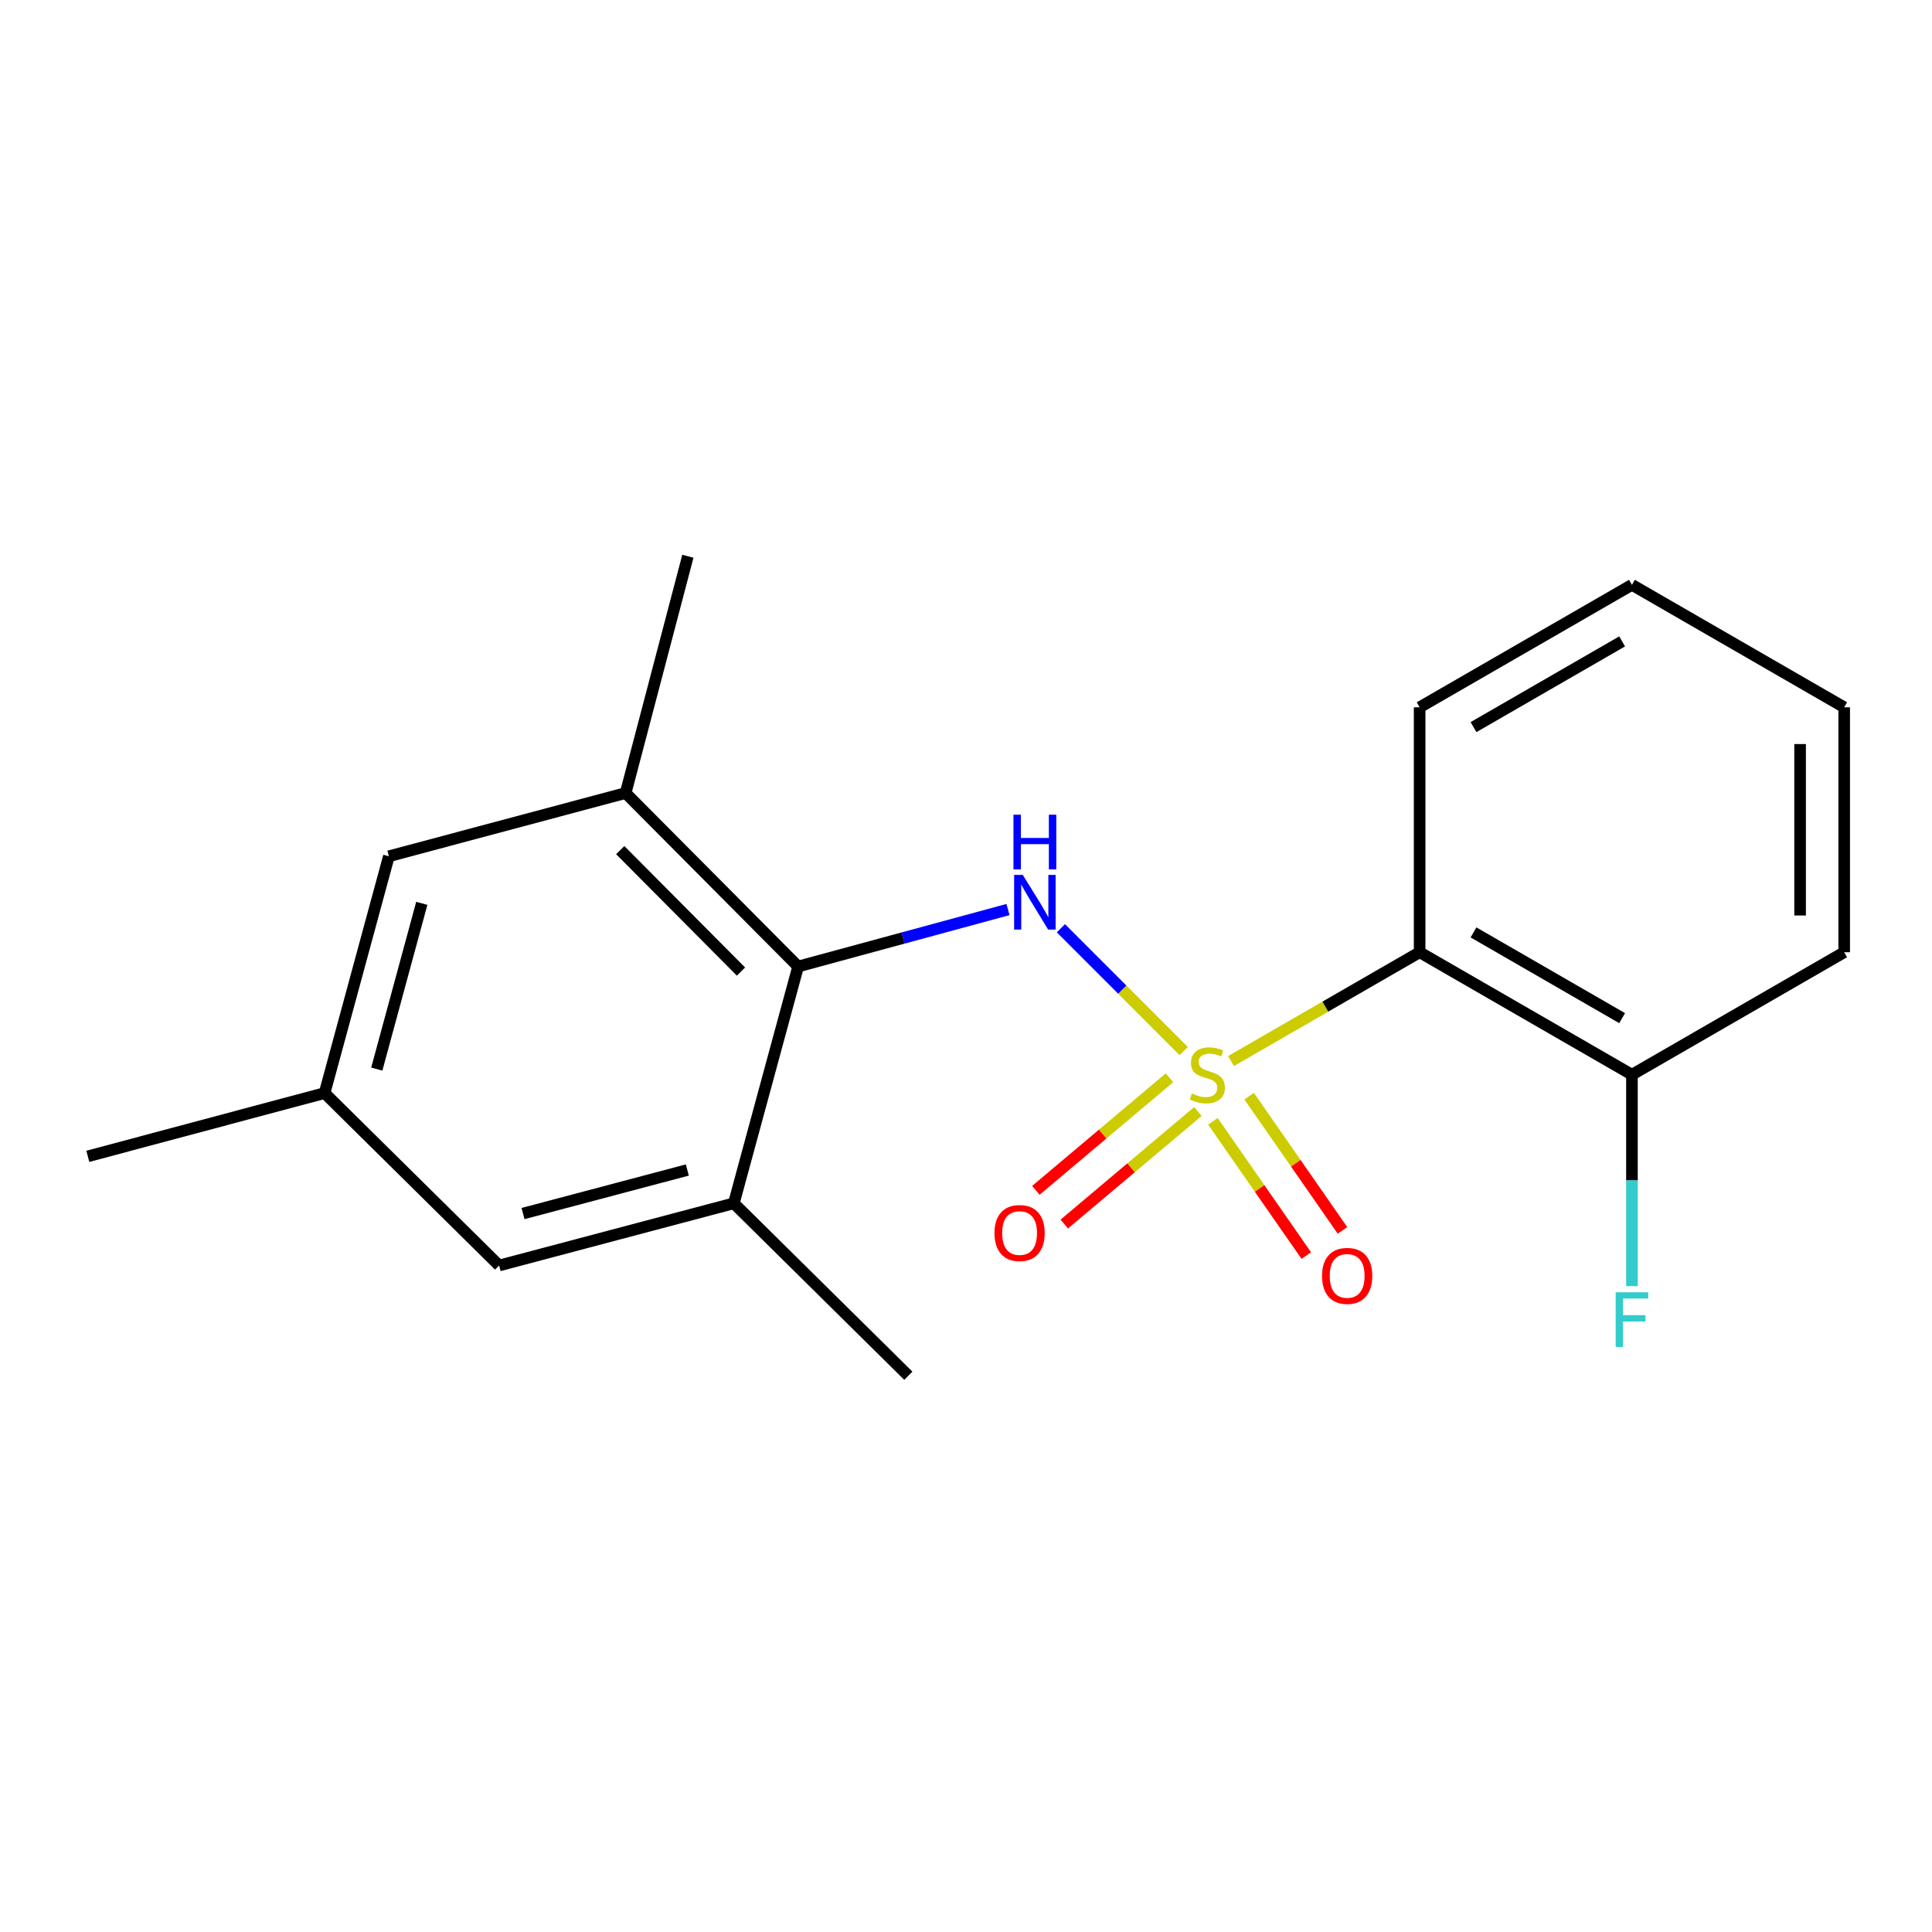 <?xml version='1.0' encoding='iso-8859-1'?>
<svg version='1.1' baseProfile='full'
              xmlns='http://www.w3.org/2000/svg'
                      xmlns:rdkit='http://www.rdkit.org/xml'
                      xmlns:xlink='http://www.w3.org/1999/xlink'
                  xml:space='preserve'
width='1000px' height='1000px' viewBox='0 0 1000 1000'>
<!-- END OF HEADER -->
<rect style='opacity:1.0;fill:#FFFFFF;stroke:none' width='1000' height='1000' x='0' y='0'> </rect>
<path class='bond-0' d='M 612.69,544.029 L 580.901,512.245' style='fill:none;fill-rule:evenodd;stroke:#CCCC00;stroke-width:6px;stroke-linecap:butt;stroke-linejoin:miter;stroke-opacity:1' />
<path class='bond-0' d='M 580.901,512.245 L 549.113,480.462' style='fill:none;fill-rule:evenodd;stroke:#0000FF;stroke-width:6px;stroke-linecap:butt;stroke-linejoin:miter;stroke-opacity:1' />
<path class='bond-1' d='M 637.177,549.196 L 685.99,521.035' style='fill:none;fill-rule:evenodd;stroke:#CCCC00;stroke-width:6px;stroke-linecap:butt;stroke-linejoin:miter;stroke-opacity:1' />
<path class='bond-1' d='M 685.99,521.035 L 734.803,492.875' style='fill:none;fill-rule:evenodd;stroke:#000000;stroke-width:6px;stroke-linecap:butt;stroke-linejoin:miter;stroke-opacity:1' />
<path class='bond-5' d='M 605.318,557.863 L 570.741,586.991' style='fill:none;fill-rule:evenodd;stroke:#CCCC00;stroke-width:6px;stroke-linecap:butt;stroke-linejoin:miter;stroke-opacity:1' />
<path class='bond-5' d='M 570.741,586.991 L 536.164,616.12' style='fill:none;fill-rule:evenodd;stroke:#FF0000;stroke-width:6px;stroke-linecap:butt;stroke-linejoin:miter;stroke-opacity:1' />
<path class='bond-5' d='M 620.02,575.315 L 585.443,604.444' style='fill:none;fill-rule:evenodd;stroke:#CCCC00;stroke-width:6px;stroke-linecap:butt;stroke-linejoin:miter;stroke-opacity:1' />
<path class='bond-5' d='M 585.443,604.444 L 550.866,633.572' style='fill:none;fill-rule:evenodd;stroke:#FF0000;stroke-width:6px;stroke-linecap:butt;stroke-linejoin:miter;stroke-opacity:1' />
<path class='bond-6' d='M 627.807,580.391 L 651.97,615.138' style='fill:none;fill-rule:evenodd;stroke:#CCCC00;stroke-width:6px;stroke-linecap:butt;stroke-linejoin:miter;stroke-opacity:1' />
<path class='bond-6' d='M 651.97,615.138 L 676.134,649.884' style='fill:none;fill-rule:evenodd;stroke:#FF0000;stroke-width:6px;stroke-linecap:butt;stroke-linejoin:miter;stroke-opacity:1' />
<path class='bond-6' d='M 646.542,567.363 L 670.705,602.109' style='fill:none;fill-rule:evenodd;stroke:#CCCC00;stroke-width:6px;stroke-linecap:butt;stroke-linejoin:miter;stroke-opacity:1' />
<path class='bond-6' d='M 670.705,602.109 L 694.869,636.855' style='fill:none;fill-rule:evenodd;stroke:#FF0000;stroke-width:6px;stroke-linecap:butt;stroke-linejoin:miter;stroke-opacity:1' />
<path class='bond-2' d='M 521.735,470.777 L 467.421,485.522' style='fill:none;fill-rule:evenodd;stroke:#0000FF;stroke-width:6px;stroke-linecap:butt;stroke-linejoin:miter;stroke-opacity:1' />
<path class='bond-2' d='M 467.421,485.522 L 413.107,500.266' style='fill:none;fill-rule:evenodd;stroke:#000000;stroke-width:6px;stroke-linecap:butt;stroke-linejoin:miter;stroke-opacity:1' />
<path class='bond-7' d='M 734.803,492.875 L 844.693,556.264' style='fill:none;fill-rule:evenodd;stroke:#000000;stroke-width:6px;stroke-linecap:butt;stroke-linejoin:miter;stroke-opacity:1' />
<path class='bond-7' d='M 762.689,482.616 L 839.612,526.988' style='fill:none;fill-rule:evenodd;stroke:#000000;stroke-width:6px;stroke-linecap:butt;stroke-linejoin:miter;stroke-opacity:1' />
<path class='bond-12' d='M 734.803,492.875 L 734.803,366.098' style='fill:none;fill-rule:evenodd;stroke:#000000;stroke-width:6px;stroke-linecap:butt;stroke-linejoin:miter;stroke-opacity:1' />
<path class='bond-3' d='M 413.107,500.266 L 323.831,410.47' style='fill:none;fill-rule:evenodd;stroke:#000000;stroke-width:6px;stroke-linecap:butt;stroke-linejoin:miter;stroke-opacity:1' />
<path class='bond-3' d='M 383.533,502.886 L 321.04,440.029' style='fill:none;fill-rule:evenodd;stroke:#000000;stroke-width:6px;stroke-linecap:butt;stroke-linejoin:miter;stroke-opacity:1' />
<path class='bond-4' d='M 413.107,500.266 L 379.828,622.821' style='fill:none;fill-rule:evenodd;stroke:#000000;stroke-width:6px;stroke-linecap:butt;stroke-linejoin:miter;stroke-opacity:1' />
<path class='bond-9' d='M 323.831,410.47 L 201.289,443.204' style='fill:none;fill-rule:evenodd;stroke:#000000;stroke-width:6px;stroke-linecap:butt;stroke-linejoin:miter;stroke-opacity:1' />
<path class='bond-13' d='M 323.831,410.47 L 356.045,287.915' style='fill:none;fill-rule:evenodd;stroke:#000000;stroke-width:6px;stroke-linecap:butt;stroke-linejoin:miter;stroke-opacity:1' />
<path class='bond-8' d='M 379.828,622.821 L 258.338,655.023' style='fill:none;fill-rule:evenodd;stroke:#000000;stroke-width:6px;stroke-linecap:butt;stroke-linejoin:miter;stroke-opacity:1' />
<path class='bond-8' d='M 355.758,605.593 L 270.715,628.134' style='fill:none;fill-rule:evenodd;stroke:#000000;stroke-width:6px;stroke-linecap:butt;stroke-linejoin:miter;stroke-opacity:1' />
<path class='bond-14' d='M 379.828,622.821 L 470.157,712.085' style='fill:none;fill-rule:evenodd;stroke:#000000;stroke-width:6px;stroke-linecap:butt;stroke-linejoin:miter;stroke-opacity:1' />
<path class='bond-11' d='M 844.693,556.264 L 844.693,610.987' style='fill:none;fill-rule:evenodd;stroke:#000000;stroke-width:6px;stroke-linecap:butt;stroke-linejoin:miter;stroke-opacity:1' />
<path class='bond-11' d='M 844.693,610.987 L 844.693,665.711' style='fill:none;fill-rule:evenodd;stroke:#33CCCC;stroke-width:6px;stroke-linecap:butt;stroke-linejoin:miter;stroke-opacity:1' />
<path class='bond-15' d='M 844.693,556.264 L 954.545,492.875' style='fill:none;fill-rule:evenodd;stroke:#000000;stroke-width:6px;stroke-linecap:butt;stroke-linejoin:miter;stroke-opacity:1' />
<path class='bond-10' d='M 258.338,655.023 L 168.01,565.772' style='fill:none;fill-rule:evenodd;stroke:#000000;stroke-width:6px;stroke-linecap:butt;stroke-linejoin:miter;stroke-opacity:1' />
<path class='bond-20' d='M 201.289,443.204 L 168.01,565.772' style='fill:none;fill-rule:evenodd;stroke:#000000;stroke-width:6px;stroke-linecap:butt;stroke-linejoin:miter;stroke-opacity:1' />
<path class='bond-20' d='M 218.319,467.569 L 195.024,553.366' style='fill:none;fill-rule:evenodd;stroke:#000000;stroke-width:6px;stroke-linecap:butt;stroke-linejoin:miter;stroke-opacity:1' />
<path class='bond-16' d='M 168.01,565.772 L 45.455,598.518' style='fill:none;fill-rule:evenodd;stroke:#000000;stroke-width:6px;stroke-linecap:butt;stroke-linejoin:miter;stroke-opacity:1' />
<path class='bond-17' d='M 734.803,366.098 L 844.693,302.71' style='fill:none;fill-rule:evenodd;stroke:#000000;stroke-width:6px;stroke-linecap:butt;stroke-linejoin:miter;stroke-opacity:1' />
<path class='bond-17' d='M 762.689,376.357 L 839.612,331.985' style='fill:none;fill-rule:evenodd;stroke:#000000;stroke-width:6px;stroke-linecap:butt;stroke-linejoin:miter;stroke-opacity:1' />
<path class='bond-19' d='M 954.545,492.875 L 954.545,366.098' style='fill:none;fill-rule:evenodd;stroke:#000000;stroke-width:6px;stroke-linecap:butt;stroke-linejoin:miter;stroke-opacity:1' />
<path class='bond-19' d='M 931.726,473.859 L 931.726,385.115' style='fill:none;fill-rule:evenodd;stroke:#000000;stroke-width:6px;stroke-linecap:butt;stroke-linejoin:miter;stroke-opacity:1' />
<path class='bond-18' d='M 844.693,302.71 L 954.545,366.098' style='fill:none;fill-rule:evenodd;stroke:#000000;stroke-width:6px;stroke-linecap:butt;stroke-linejoin:miter;stroke-opacity:1' />
<path  class='atom-0' d='M 616.926 565.984
Q 617.246 566.104, 618.566 566.664
Q 619.886 567.224, 621.326 567.584
Q 622.806 567.904, 624.246 567.904
Q 626.926 567.904, 628.486 566.624
Q 630.046 565.304, 630.046 563.024
Q 630.046 561.464, 629.246 560.504
Q 628.486 559.544, 627.286 559.024
Q 626.086 558.504, 624.086 557.904
Q 621.566 557.144, 620.046 556.424
Q 618.566 555.704, 617.486 554.184
Q 616.446 552.664, 616.446 550.104
Q 616.446 546.544, 618.846 544.344
Q 621.286 542.144, 626.086 542.144
Q 629.366 542.144, 633.086 543.704
L 632.166 546.784
Q 628.766 545.384, 626.206 545.384
Q 623.446 545.384, 621.926 546.544
Q 620.406 547.664, 620.446 549.624
Q 620.446 551.144, 621.206 552.064
Q 622.006 552.984, 623.126 553.504
Q 624.286 554.024, 626.206 554.624
Q 628.766 555.424, 630.286 556.224
Q 631.806 557.024, 632.886 558.664
Q 634.006 560.264, 634.006 563.024
Q 634.006 566.944, 631.366 569.064
Q 628.766 571.144, 624.406 571.144
Q 621.886 571.144, 619.966 570.584
Q 618.086 570.064, 615.846 569.144
L 616.926 565.984
' fill='#CCCC00'/>
<path  class='atom-1' d='M 529.39 452.84
L 538.67 467.84
Q 539.59 469.32, 541.07 472
Q 542.55 474.68, 542.63 474.84
L 542.63 452.84
L 546.39 452.84
L 546.39 481.16
L 542.51 481.16
L 532.55 464.76
Q 531.39 462.84, 530.15 460.64
Q 528.95 458.44, 528.59 457.76
L 528.59 481.16
L 524.91 481.16
L 524.91 452.84
L 529.39 452.84
' fill='#0000FF'/>
<path  class='atom-1' d='M 524.57 421.688
L 528.41 421.688
L 528.41 433.728
L 542.89 433.728
L 542.89 421.688
L 546.73 421.688
L 546.73 450.008
L 542.89 450.008
L 542.89 436.928
L 528.41 436.928
L 528.41 450.008
L 524.57 450.008
L 524.57 421.688
' fill='#0000FF'/>
<path  class='atom-6' d='M 514.739 638.216
Q 514.739 631.416, 518.099 627.616
Q 521.459 623.816, 527.739 623.816
Q 534.019 623.816, 537.379 627.616
Q 540.739 631.416, 540.739 638.216
Q 540.739 645.096, 537.339 649.016
Q 533.939 652.896, 527.739 652.896
Q 521.499 652.896, 518.099 649.016
Q 514.739 645.136, 514.739 638.216
M 527.739 649.696
Q 532.059 649.696, 534.379 646.816
Q 536.739 643.896, 536.739 638.216
Q 536.739 632.656, 534.379 629.856
Q 532.059 627.016, 527.739 627.016
Q 523.419 627.016, 521.059 629.816
Q 518.739 632.616, 518.739 638.216
Q 518.739 643.936, 521.059 646.816
Q 523.419 649.696, 527.739 649.696
' fill='#FF0000'/>
<path  class='atom-7' d='M 684.29 660.402
Q 684.29 653.602, 687.65 649.802
Q 691.01 646.002, 697.29 646.002
Q 703.57 646.002, 706.93 649.802
Q 710.29 653.602, 710.29 660.402
Q 710.29 667.282, 706.89 671.202
Q 703.49 675.082, 697.29 675.082
Q 691.05 675.082, 687.65 671.202
Q 684.29 667.322, 684.29 660.402
M 697.29 671.882
Q 701.61 671.882, 703.93 669.002
Q 706.29 666.082, 706.29 660.402
Q 706.29 654.842, 703.93 652.042
Q 701.61 649.202, 697.29 649.202
Q 692.97 649.202, 690.61 652.002
Q 688.29 654.802, 688.29 660.402
Q 688.29 666.122, 690.61 669.002
Q 692.97 671.882, 697.29 671.882
' fill='#FF0000'/>
<path  class='atom-12' d='M 836.273 668.88
L 853.113 668.88
L 853.113 672.12
L 840.073 672.12
L 840.073 680.72
L 851.673 680.72
L 851.673 684
L 840.073 684
L 840.073 697.2
L 836.273 697.2
L 836.273 668.88
' fill='#33CCCC'/>
</svg>
